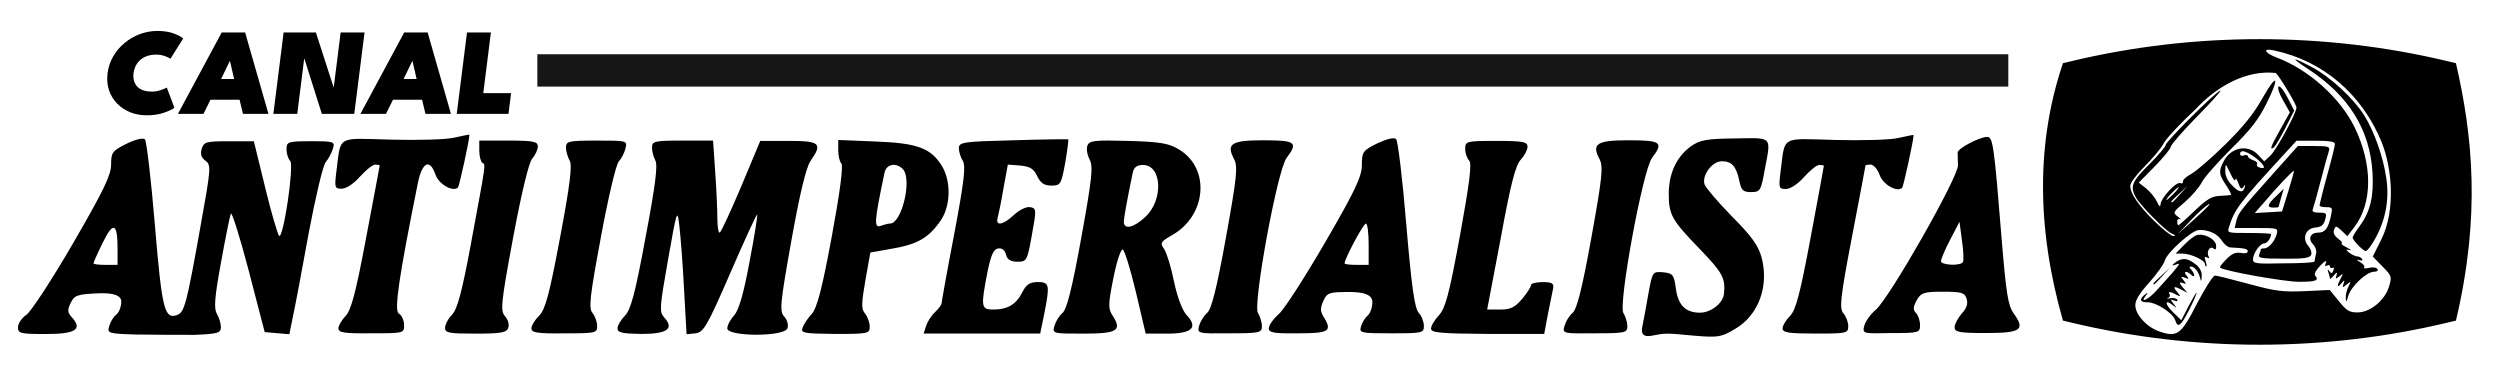<svg height="125" viewBox="0 0 800 125" width="800" xmlns="http://www.w3.org/2000/svg"><path d="m44.14 107.07c-9.67-.3-9.87-.39-9.18-2.76.39-1.38 1.38-2.96 2.27-3.65s1.58-2.57 1.58-4.14q0-2.96-7.4-2.66c-6.61.3-7.6.59-8.78 3.06-1.09 2.27-1.09 3.06.39 4.64 3.45 3.85 1.18 5.33-8.39 5.33-8.09 0-8.88-.2-8.88-2.17 0-1.18 1.18-2.96 2.66-3.95s8.19-11.25 14.9-22.8c9.77-16.87 12.24-21.91 12.24-25.26 0-3.95.39-4.44 4.93-6.71 3.06-1.48 5.33-1.97 5.92-1.38.49.59 1.97 12.93 3.16 27.33 2.27 27.14 3.06 30.39 7.2 28.81 2.27-.89 2.96-3.45 7.4-28.32 3.36-18.65 3.45-19.64 1.58-21.02-1.38-.99-1.68-2.17-1.18-3.85.69-2.17 1.48-2.37 8.68-2.37h7.99l3.65 14.9c1.97 8.19 4.05 15.1 4.44 15.39 1.38.89 4.84-22.6 3.55-23.98-.69-.69-1.18-2.37-1.18-3.75 0-2.37.39-2.57 7.8-2.57s7.8.1 7.01 2.47c-.39 1.38-1.48 3.26-2.27 4.24-.89.99-3.26 11.15-5.43 22.6-2.07 11.45-4.34 23.49-5.03 26.64l-1.18 5.82-7.89-.69-5.13-19.74c-2.86-10.85-5.43-19.05-5.72-18.16s-1.78 7.99-3.16 15.79c-2.07 11.25-2.27 14.6-1.28 16.28.69 1.18 1.28 3.06 1.28 4.24 0 1.87-.99 2.17-8.39 2.47-4.54 0-12.73 0-18.16-.1zm-6.52-27.54c0-8.19-1.38-8.78-4.74-1.87-1.68 3.36-2.96 6.32-2.96 6.61s1.78.49 3.85.49h3.85zm487.89 25.17c.39-1.87 1.28-6.71 1.97-10.66 1.28-7.11 1.38-7.2 4.74-6.91 3.06.3 3.45.79 4.05 5.13.69 5.43 3.16 7.8 7.7 7.8 3.55 0 7.4-3.06 7.7-6.02.49-5.03-.39-6.71-7.6-14.21-9.08-9.37-10.07-11.05-10.07-17.76s2.57-11.94 7.01-15.2c2.96-2.07 4.93-2.47 14.21-2.57 12.24-.2 11.55-.89 9.47 10.16-1.18 6.61-1.48 7.01-4.34 7.01-2.57 0-3.16-.59-3.75-3.55-.99-4.74-2.47-6.32-5.62-6.32s-6.41 4.54-5.53 7.4c.39 1.09 4.34 5.72 8.78 10.26 6.22 6.22 8.49 9.37 9.47 13.12 2.47 9.18-.99 18.55-8.49 22.89-4.44 2.66-5.53 2.76-12.83 2.17-9.57-.89-9.28-.89-13.91 0q-3.65.69-2.96-2.76zm-417.23.39c0-.89 1.09-2.66 2.27-3.95 1.78-1.78 3.26-7.2 6.61-25.07 2.37-12.53 4.34-22.89 4.34-23.09s-.69-.3-1.48-.3-2.96 1.78-4.84 3.85c-1.97 2.27-4.44 3.85-5.82 3.85-2.27 0-2.37-.3-1.68-5.82 1.48-11.35-.2-10.36 17.57-9.87 8.59.2 17.76 0 20.33-.69 2.57-.59 4.64-.99 4.64-.89 0 1.68-3.26 16.48-3.65 16.87-1.58 1.58-6.12-.99-7.2-4.05-1.78-5.23-4.24-4.14-5.62 2.47-6.12 30.3-7.7 41.05-6.12 41.94.89.49 1.68 2.17 1.68 3.65 0 2.66-.1 2.66-10.46 2.66-8.68.1-10.56-.2-10.56-1.58zm34.14-.2c0-.99.99-2.96 2.27-4.24 1.68-1.78 3.16-7.3 6.02-22.7 4.93-26.64 4.74-25.16 3.65-25.85-.49-.3-.99-2.07-.99-3.85v-3.26h9.37c7.99 0 9.37.3 9.37 1.87 0 .99-.79 2.76-1.78 3.85-1.09 1.28-3.36 10.56-6.12 25.26-3.95 21.32-4.14 23.49-2.57 25.26.99 1.09 1.38 2.76.99 3.75-.59 1.48-2.47 1.78-10.46 1.78-8.39 0-9.77-.2-9.77-1.87zm27.63.2c0-.89 1.09-2.76 2.47-4.05 1.97-1.97 3.26-6.71 6.71-25.07 3.16-16.78 3.95-23.19 3.06-24.57-.59-1.09-1.18-2.96-1.18-4.14 0-2.07.69-2.27 9.87-2.27 9.67 0 9.77 0 9.18 2.47-.3 1.38-1.28 3.26-2.17 4.24s-3.45 11.94-5.72 24.28c-3.55 19.05-3.95 22.7-2.66 24.18.79.99 1.48 2.86 1.48 4.14 0 2.27-.49 2.37-10.46 2.37-8.68.1-10.56-.2-10.56-1.58zm27.54 0c0-.89 1.09-2.76 2.37-4.05 1.87-1.87 3.26-6.91 6.61-25.07 3.16-16.58 3.95-23.19 3.16-24.57-.59-1.09-1.09-2.96-1.09-4.14 0-2.07.69-2.27 9.77-2.27h9.77l.69 10.07c.39 5.53.69 12.24.69 15s.39 4.64.79 4.34c.49-.3 3.55-7.01 6.91-14.9l6.02-14.41h9.08c10.07 0 10.95.79 7.01 6.41-1.38 1.97-3.45 10.46-6.12 25.46-3.65 20.43-3.85 22.7-2.27 24.37.99 1.09 1.38 2.76.99 3.75-1.09 2.76-19.24 2.66-19.24 0 0-.99.99-2.86 2.17-4.14 1.48-1.58 3.06-6.91 4.93-17.07 1.58-8.19 2.66-15 2.47-15.2s-4.05 8.19-8.59 18.65c-7.4 17.07-8.59 19.05-11.15 19.34l-2.86.3-.79-14.11c-.39-7.8-1.09-16.87-1.48-20.23-.69-6.02-.79-5.82-3.65 10.46-2.66 15.1-2.86 16.68-1.28 18.45 3.36 3.65 1.09 5.33-7.3 5.33-6.02-.1-7.6-.39-7.6-1.78zm59.21-.2c.39-1.09 1.68-3.06 2.96-4.44 1.68-1.87 3.26-7.8 6.41-24.77 2.57-13.82 3.75-22.7 3.06-23.39-.59-.59-.99-2.47-.99-4.24v-3.26l11.84.49c13.42.49 17.76 2.07 21.32 7.8 2.96 4.93 2.86 12.63-.3 17.37-3.75 5.53-7.4 7.7-15.39 9.08l-7.2 1.28-1.58 8.88c-1.28 7.4-1.38 9.18-.1 10.66.79.99 1.48 2.86 1.48 4.14 0 2.27-.49 2.37-10.95 2.37-10.26-.1-11.15-.3-10.56-1.97zm28.02-33.35c3.75 0 7.2-14.31 4.05-17.47-2.17-2.17-5.23-1.58-5.82 1.18-3.36 15.99-3.45 17.86-1.09 16.97 1.09-.39 2.27-.69 2.86-.69zm11.55 32.76c.39-1.38 1.68-3.36 2.86-4.44 1.18-1.09 2.07-2.37 2.07-2.76s1.78-10.46 4.05-22.2c3.16-16.78 3.75-21.81 2.76-23.39-.69-1.09-1.28-2.96-1.28-4.05 0-1.97 1.28-2.17 17.37-2.57 9.57-.3 17.57-.39 17.66-.3s-.3 3.55-.99 7.5c-1.28 6.91-1.48 7.3-4.44 7.3-2.27 0-3.45-.79-4.54-3.06-1.09-2.37-2.37-3.06-5.43-3.36l-3.95-.3-1.38 7.5c-.69 4.14-1.58 8.39-1.87 9.47-.79 2.86 1.78 2.37 5.23-.89 1.68-1.58 3.95-2.66 5.13-2.47 2.07.39 2.07.69.59 8.88-1.48 8.29-1.68 8.59-4.64 8.59-2.17 0-3.26-.69-3.65-2.27-.39-1.48-1.28-2.17-2.57-1.97-1.48.3-2.27 2.27-3.36 7.5-2.17 11.25-2.07 12.04 1.87 12.04 4.54 0 7.3-1.58 9.28-5.53 1.28-2.57 2.47-3.26 4.93-3.26 3.75 0 3.95.79 2.07 10.26l-1.28 6.22h-37.3l.79-2.47zm41.05 0c.39-1.38 1.48-3.26 2.57-4.14 1.38-1.18 3.06-7.7 6.02-24.08 3.45-19.05 3.85-22.8 2.66-25.07-.79-1.48-1.09-3.45-.69-4.44.59-1.58 2.27-1.78 13.12-1.48 10.46.3 13.03.79 16.38 2.86 9.87 6.12 8.59 21.12-2.47 27.33-3.65 2.07-3.85 2.47-2.47 4.44.79 1.18 2.27 5.92 3.16 10.46.99 4.74 2.66 9.18 3.95 10.56 3.85 4.05 1.87 6.02-6.12 6.02h-6.91l-3.16-13.42c-1.78-7.4-3.65-13.52-4.24-13.52s-1.97 4.14-2.96 9.28c-1.68 8.39-1.68 9.67-.2 11.94 3.06 4.74 1.48 5.72-9.37 5.72-9.77 0-9.97 0-9.28-2.47zm28.91-34.73c6.02-5.33 5.62-16.78-.59-16.78-1.87 0-2.86.69-3.26 2.47-1.68 8.09-2.86 14.41-2.86 15.79.1 2.47 3.06 1.87 6.71-1.48zm17.37 34.73c.39-1.38 1.48-3.26 2.57-4.14 1.38-1.18 3.06-7.7 6.02-24.08 3.45-19.05 3.85-22.8 2.66-25.07-2.66-5.03-.99-6.12 9.37-6.12s11.15.69 7.4 5.62c-2.96 3.85-10.85 46.87-9.18 49.64.69 1.09 1.28 3.06 1.28 4.24 0 2.07-.69 2.27-10.36 2.27-10.16.1-10.36.1-9.77-2.37zm22.3.79c0-.99 1.48-3.06 3.26-4.64s8.49-12.04 14.9-23.09c9.57-16.48 11.64-20.92 11.64-24.57 0-4.14.3-4.64 4.93-6.91 3.16-1.48 5.33-1.97 6.02-1.38.59.59 2.07 12.93 3.26 27.33 1.68 19.83 2.66 26.74 3.95 28.22.99 1.09 1.68 2.96 1.68 4.24 0 2.27-.49 2.37-10.36 2.37s-10.36-.1-9.77-2.17c.3-1.18 1.28-2.76 2.07-3.45.89-.69 1.58-2.66 1.58-4.44q0-3.16-7.2-3.16c-6.61 0-7.3.2-8.49 2.86-.99 2.17-.99 3.36 0 4.93 2.96 4.74 1.97 5.43-8.09 5.43-7.7.1-9.37-.2-9.37-1.58zm31.97-26.94c0-3.65-.39-6.61-.89-6.61-.79 0-6.81 11.25-6.81 12.73 0 .3 1.78.49 3.85.49h3.85zm19.94 27.04c0-.89 1.18-2.86 2.57-4.34 2.07-2.27 3.26-6.71 6.71-25.46 3.06-16.78 3.85-23.09 2.96-23.98-.69-.69-1.28-2.37-1.28-3.75 0-2.47.3-2.57 9.97-2.57 8.59 0 9.97.3 9.97 1.87 0 .99-.99 2.86-2.17 4.14-1.68 1.78-3.26 7.89-6.41 25.16l-4.34 22.8h4.14c3.26 0 4.74-.69 7.01-3.36 1.58-1.87 2.86-3.85 2.86-4.44s1.68-.99 3.75-.99c2.96 0 3.65.39 3.36 1.97-.2 1.09-.99 4.74-1.68 8.29l-1.18 6.32h-18.16c-15.1-.1-18.06-.39-18.06-1.68zm42.73-.89c.39-1.38 1.48-3.26 2.57-4.14 1.38-1.18 3.06-7.7 6.02-24.08 3.45-19.05 3.85-22.8 2.66-25.07-2.66-5.03-.99-6.12 9.37-6.12s11.15.69 7.4 5.62c-2.96 3.85-10.85 46.87-9.18 49.64.69 1.09 1.28 3.06 1.28 4.24 0 2.07-.69 2.27-10.36 2.27-10.26.1-10.46.1-9.77-2.37zm69.77.79c0-.89 1.09-2.66 2.37-3.95 1.87-1.87 3.26-7.11 6.61-25.07 2.37-12.53 4.24-22.89 4.24-22.99 0-.2-.69-.3-1.48-.3s-2.96 1.78-4.84 3.85c-1.97 2.27-4.44 3.85-5.82 3.85-2.27 0-2.37-.3-1.68-5.82 1.48-11.35-.2-10.36 17.57-9.87 8.59.2 17.76 0 20.33-.69 2.57-.59 4.64-.99 4.64-.89 0 1.68-3.26 16.48-3.65 16.87-1.58 1.58-6.12-.99-7.2-4.05-.59-1.78-1.97-3.36-2.86-3.36s-1.68.1-1.68.3-1.97 10.46-4.34 22.89c-3.75 19.54-4.05 22.8-2.76 24.37.89.99 1.58 2.86 1.58 4.14 0 2.27-.49 2.37-10.46 2.37-8.68 0-10.56-.3-10.56-1.68zm26.15-.79c.3-1.38 1.97-3.75 3.75-5.23 4.54-4.05 26.55-42.73 26.25-46.28-.1-1.58-.1-3.36-.1-4.05.1-1.28 7.01-4.93 9.47-4.93 1.78 0 2.17 2.57 4.54 31.97 1.48 18.06 2.07 22.01 3.95 24.57 3.75 5.23 2.27 6.22-8.98 6.22-8.59 0-9.97-.3-9.97-1.87 0-.99 1.09-2.96 2.27-4.34 1.58-1.68 2.07-3.16 1.58-4.74-.59-1.97-1.58-2.27-7.6-2.27s-7.01.3-8.39 2.76c-1.18 2.17-1.18 3.06-.2 4.05.69.69 1.28 2.47 1.28 3.85 0 2.47-.3 2.57-9.28 2.57-8.98.2-9.18.2-8.59-2.27zm31.57-20.42c.3-.49.2-3.55-.3-6.91l-.79-6.02-2.96 5.72c-1.68 3.16-2.96 6.22-2.96 6.91 0 1.28 6.22 1.58 7.01.3z"/><path d="m48.54 29.32c.92 0 1.83-.14 2.72-.43.9-.29 1.61-.58 2.12-.87l2.44 6.47c-.7.53-1.84 1.06-3.42 1.6s-3.4.81-5.45.81c-1.92 0-3.7-.33-5.32-.99-1.63-.67-3.03-1.61-4.2-2.82-1.16-1.21-2.02-2.63-2.56-4.26-.54-1.64-.69-3.44-.45-5.39s.85-3.74 1.8-5.39c.96-1.66 2.17-3.09 3.64-4.3 1.47-1.22 3.1-2.17 4.9-2.84 1.81-.67 3.67-1.01 5.59-1.01 2.05 0 3.8.27 5.25.81s2.45 1.07 3.02 1.6l-4.07 6.47c-.44-.29-1.07-.58-1.9-.87-.82-.29-1.69-.43-2.61-.43-1.25 0-2.32.18-3.21.53s-1.62.83-2.21 1.42c-.57.58-1.01 1.22-1.33 1.91-.3.68-.49 1.36-.57 2.03-.09.68-.07 1.37.06 2.07.14.7.42 1.34.84 1.93.44.58 1.06 1.05 1.86 1.4s1.82.53 3.07.53zm22.42-18.94h7.48l7.46 26.05h-8.15l-1.09-4.52h-9.3l-2.25 4.52h-8.17l14.01-26.05zm-.2 14.9h4.16l-1.33-5.74h-.06l-2.78 5.74zm26.19-7.96.56.1-2.39 19.01h-7.64l3.28-26.05h10.32l6.12 18.95-.59.12 2.4-19.07h7.64l-3.28 26.05h-10.38l-6.04-19.1zm32.41-6.94h7.48l7.46 26.05h-8.15l-1.09-4.52h-9.3l-2.25 4.52h-8.17l14.01-26.05zm-.2 14.9h4.16l-1.33-5.74h-.06l-2.78 5.74zm20.27-14.9h7.66l-2.44 19.42h8.9l-.83 6.63h-16.56l3.28-26.05z"/><path d="m171.95 17.36h470.71v10.35h-470.71z" opacity=".91"/><path d="m723.004 12.529c-20.274 0-40.544 2.351-60.184 7.051l-2.68.641c-8.38 24.81-8.62 52.189 0 82.369l2.68.641c19.65 4.7 39.909 7.08 60.199 7.08s40.561-2.38 60.201-7.08l2.68-.641c7.94-33.54 5.38-59.029 0-82.369l-2.68-.641h-.01c-19.655-4.7-39.933-7.051-60.207-7.051zm3.029 3.383c.424.006 1.004.083 1.746.248 15.61 3.3 28.141 14.069 34.361 29.379 3.3 8.21 4.53 21.65-.07 30.99l-2.781 5.57 3.08 3.15c3 3.08 3.081 3.219 2.121 6.449-1.32 4.4-6.009 8.281-10.109 8.281-2.56 0-3.442-.51-5.932-3.59l-2.93-3.59-7.99.369c-7.11.29-9.089.07-17.799-2.27-5.42-1.47-10.33-2.711-10.92-2.711-.59-.07-3.151 3.961-5.721 8.871-5.13 10.04-6.37 10.99-12.09 9.01h-.01c-4.03-1.39-7.689-5.35-7.689-8.43 0-1.61 1.319-3.74 4.469-7.25 2.42-2.71 4.69-5.861 4.98-7.031.59-2.42 8.57-9.6 10.77-9.74 3-.22 6.08 1.171 7.4 3.301.81 1.25 2.049 2.27 2.859 2.27 4.62.22 5.5.44 5.5 1.25 0 .59-.879.73-2.199.51-1.69-.29-2.779.15-4.619 1.98-1.32 1.32-2.271 2.561-2.051 2.711 1.03 1.03 20.52 4.539 25.35 4.539 5.42 0 6.451-.439 5.061-2.049-.37-.44.369-1.83 1.689-3.15 1.47-1.54 2.12-1.831 1.76-.881-.37 1.03-.289 1.321.371.881.51-.29.949-.151.949.289 0 .51.371.661.811.441.44-.29.589.069.289.809-.44 1.1-.66 1.101-1.32.221-.258-.354-.419-.524-.484-.512-.002.001-.008.003-.01.004l-.002.002c-.001.001-.005.005-.006.006-.05.067.025.381.213.939.29.81.51 1.76.51 1.98 0 .039.013.065.033.076.135.063.66-.42 1.287-1.176.833-1.027 1.104-1.05.811-.07-.44 1.39-.371 1.389.879.439 1.25-1.03 1.319-.95.439.66-1.32 2.49-1.169 3.301.291 1.471.833-1.027 1.053-1.003.66.07-.51 1.54-.441 1.539.949.439 1.39-1.17 1.47-1.1.59.59-.51.95-.949 2.64-.879 3.66.07 1.54.221 1.47.811-.66.88-3 5.789-7.689 8.209-7.689.95 0 1.47-.371 1.1-.881-.29-.51-1.469-.659-2.709-.369-1.17.29-1.911.22-1.541-.07.37-.37-.22-1.17-1.25-1.76-.686-.387-1.019-.65-.988-.74.028-.06.233-.038.619.08.88.29 1.249.149.949-.371-.29-.44-.949-.809-1.539-.809s-1.761-.59-2.641-1.25c-1.027-.833-1.003-1.104.07-.811.268.067.422.077.467.043.001-.001.005-.005.006-.006.062-.091-.396-.404-1.283-.848-1.134-.567-1.83-1.085-1.725-1.219.019-.02.057-.031.115-.031.44 0 0-.729-1.1-1.539-1.25-.95-1.69-1.911-1.32-2.861.51-1.32.66-1.319 2.42.291l1.83 1.76 2.199-2.859c5.93-7.77 5.93-20.08.07-32.09-4.54-9.23-14.579-18.321-24.689-22.131-3.453-1.308-4.537-2.615-2.697-2.588zm8.545 3.125c-.357.034.968 1.062 4.031 3.062 12.9 8.43 19.78 19.341 20.59 33.121.44 7.47-.659 12.46-4.029 17-1.32 1.76-2.34 3.519-2.34 3.809 0 .81 3.44 4.32 4.18 4.32.44 0 1.689-1.54 2.779-3.52v.01c3.52-6.01 4.911-12.97 3.811-19.93-1.03-6.89-3.879-14.95-7.109-20.08-3.37-5.35-10.84-12.24-16.49-15.24-3.265-1.739-5.086-2.585-5.422-2.553zm-8.213 4.197c.61.013 1.22.051 1.834.115 1.03.66 6.67 10.041 6.67 11.061 0 1.76-6.45 13.631-8.35 15.391l-1.98 1.83-1.908-2.051c-3.3-3.52-8.721-2.489-11.061 2.051-1.69 3.22-1.539 4.179.811 7.689 1.1 1.61 1.759 3 1.469 3.08-.29.07-1.98.219-3.66.289-2.49.15-3.96 1.03-7.91 4.76-2.64 2.56-4.979 4.621-5.199 4.621s-.369-.51-.369-1.17.369-1.03.879-.73c.12.052.194.069.223.059h.002l.002-.002.002-.002.002-.002.002-.002v-.002l.002-.002c0-.001-0-.005 0-.006 0-.001 0-.005 0-.006-.016-.096-.374-.426-.965-.916-1.61-1.25-1.539-1.389 2.271-4.619 2.12-1.83 4.62-4.691 5.42-6.301.81-1.61 5.129-6.45 9.449-10.77 6.23-6.15 8.571-9.159 11.141-14.209 4.47-8.87 3.658-10.481-1.102-2.051-2.86 5.06-5.929 8.941-11.939 14.871-4.47 4.4-9.38 8.649-10.92 9.449-1.54.81-2.711 1.91-2.641 2.42s-.289.81-.879.51c-1.32-.51-6.231 4.841-6.301 6.891-.07.88-.44.589-1.1-.881-.59-1.25-2.119-3.15-3.439-4.25l-2.42-1.91 5.129-5.199c2.78-2.86 5.131-5.721 5.131-6.301s3.81-4.98 8.43-9.67c4.331-4.397 7.562-7.961 7.463-8.266-.001-.002-.004-.008-.006-.01l-.002-.002c-.011-.008-.029-.008-.055-.002-1.61.51-17.439 16.339-17.439 17.369 0 .51-2.422 3.371-5.352 6.301-5.5 5.42-6.15 7.03-4.25 10.48 1.47 2.64 9.6 10.838 11.58 11.648 1.25.51 1.321.66.291.73-.59-.07-3.221-2.119-5.791-4.619h-.01c-5.2-5.13-7.84-8.94-7.84-11.43 0-.95 1.981-3.59 4.541-6.15 2.49-2.49 5.28-5.79 6.08-7.33.81-1.61 5.498-6.591 10.398-11.141 5.906-6.384 14.521-11.811 23.666-11.615zm2.922 4.412c-.044 0-.083.011-.117.033-.44.29.071 2.12 1.391 4.4l2.199 3.881-3 5.35c-3.15 5.64-3.589 6.81-2.199 5.93.51-.37 2.12-3.15 3.74-6.23h-.012l2.861-5.641-2.121-4.1c-1.079-2.093-2.225-3.624-2.742-3.623zm5.594 17.393h6.148c4.4 0 6.15.291 6.15 1.031 0 .59-1.1 5.059-2.49 10.039s-2.42 9.312-2.42 9.602c0 .37.951.59 2.121.59 1.98 0 2.049.219 1.539 2.639-.88 4.18-1.91 5.5-4.1 5.5-2.56 0-3.369 1.981-1.609 3.811.81.81 1.169 2.05.879 3.08-.22.95-.439 1.98-.439 2.34s-4.47.59-9.82.59c-8.94.22-9.891.07-9.891-1.25l.012-.02c0-1.91 2.268-5.131 3.658-5.131.88 0 2.121-1.69 2.121-2.93v-.002-.002c-0-.001-.002-.005-.002-.006l-.002-.002c-.12-.213-3.221-.357-7.025-.357-6.89 0-7.031-0-6.451-1.83 1.76-5.72 3.3-7.771 17.66-23.371zm.439 1.691-8.211 9.16c-10.33 11.58-10.84 12.239-11.5 14.869l-.51 2.201h6.961c6.81 0 6.96.068 6.52 1.828-.59 2.34-2.559 4.691-4.029 4.691-.59 0-1.102.149-1.102.369s-.22.951-.51 1.611c-.44 1.1.59 1.318 7.84 1.318 6.67.07 8.351-.22 8.791-1.25.29-.66-.151-1.909-.881-2.779-2.12-2.42-.949-5.64 2.201-5.93 1.98-.22 2.638-.73 3.148-2.49.59-2.12.442-2.27-1.908-2.27-1.69 0-2.341-.371-2.051-1.031.22-.59 1.391-4.689 2.561-9.229 1.17-4.47 2.339-8.792 2.639-9.602.37-1.25-.22-1.469-4.76-1.469zm-17.652 1.67c.899.013 2.466.837 4.441 2.35 2.78 2.27 3.15 3.659.73 2.779-.574-.223-.788-.654-.57-1.02.22-.37-.29-.95-1.25-1.25-.88-.29-1.689-.88-1.689-1.25 0-.44-.59-.509-1.25-.289-.66.29-1.25.069-1.25-.441 0-.604.299-.887.838-.879zm-5.377 4.469c.184-.013.566.809 1.408 2.57.81 1.83 1.541 2.711 1.611 2.051s.509-.15.949 1.1c.66 1.83 1.029 2.12 1.609 1.25.309-.445.493-.666.566-.678.002-0.0.008-0.0.01 0 .001 0.0.005.002.006.002.001.001.005.003.006.004.001.001.003.005.004.006l.002.002c.034.062-.023.311-.152.734-.51 1.91-1.83 1.76-4.1-.66-1.47-1.47-2.201-3.149-2.121-4.689.032-1.097.048-1.681.201-1.691zm21.742 1.791c.029-.002.041.015.037.051 0 .37-.88 3.439-1.91 6.809l-1.91 6.15-8.721.51 2.34-2.709.021.01c4.367-5.199 9.646-10.783 10.143-10.82zm-33.953 4.811-2.42 2.639c-2.2 2.49-2.859 3.08-2.859 2.42 0-.15 1.169-1.319 2.639-2.639zm-2.951.439c.004-0.0.008 0 .012 0 .01 0 .021.004.027.008.001.001.005.005.006.006.001.001.003.005.004.006.066.144-.573 1.026-1.578 2.031-1.1 1.1-2.12 2.049-2.34 2.049-.01 0-.021-.004-.027-.008-.003-.002-.008-.008-.01-.012-.066-.144.573-1.024 1.578-2.029 1.014-1.083 2.085-2.022 2.328-2.051zm33.65.52-2.42 2.34c-2.86 2.71-3.079 3.66-.809 3.66.88 0 1.609-.069 1.609-.219 0-.15.371-1.47.811-3zm-23.764 4.852c.011.001.022.006.029.01.001.001.005.003.006.004.001.001.003.005.004.006.001.001.003.005.004.006.084.227-1.683 1.971-5.299 5.232l-4.91 4.4 4.1-4.32v-.01c2.27-2.42 4.841-4.689 5.721-5.199.172-.089.287-.133.346-.129zm-3.076 9.82c-.324.005-.637.046-.93.129-.81.22-2.64 1.61-4.1 3.15l-2.711 2.779h2.271c2.56 0 7.109 2.121 7.109 3.301 0 .44.219.809.439.809.002 0 .008 0.0.01 0 .002-.001.008-.003.01-.004.122-.071.038-.85-.238-1.756h-.012c-.44-1.25-.288-1.54.512-1.1.66.37.81.289.51-.221-.88-1.47.289-3.659 1.469-2.709.73.59.951.369.881-.951-.131-1.732-2.95-3.464-5.221-3.428zm-5.221 7.811c-.898.037-1.776.423-2.738 1.158-1.027.833-1.003 1.053.07.66 1.54-.51 1.539-.441.439.949-.66.88-1.76 2.2-2.49 2.93-.66.73-2.421 2.71-3.881 4.32-2.71 3-5.569 4.321-3.369 1.541.322-.412.47-.656.447-.725-0-.001-.001-.005-.002-.006l-.002-.002c-.001-.001-.005-.003-.006-.004-.001-.001-.005-.003-.006-.004-.068-.022-.308.127-.721.449-2.05 1.61-1.761 2.561.809 2.561 2.78 0 8.061 3.441 8.791 5.721.81 2.64 1.829 1.909 4.469-3.301l-.02.029c1.39-2.71 2.42-5.2 2.42-5.5 0-.017-.003-.031-.008-.039l-.002-.002-.002-.002-.002-.002h-.002-.002l-.002-.002h-.002-.002-.002-.002c-.18.029-1.203 1.763-2.463 4.146l-2.42 4.691-2.709-2.641c-2.71-2.64-2.56-4.249.07-2.119.608.475.938.713 1 .689v-.002h.002l.002-.002.002-.002v-.002l.002-.002v-.002c.019-.074-.274-.458-.859-1.188-1.1-1.47-1.099-1.541.221-1.031.95.37 1.249.221.949-.289-.29-.44-1.32-.661-2.27-.441-.579.134-.944.186-1.006.156h-.002l-.002-.002-.002-.002v-.002h-.002v-.002-.002-.002-.002l.002-.002v-.002c.016-.027.106-.073.281-.139.59-.29.81-.81.59-1.25-.66-1.03.222-.949 2.342.221 1.173.633 1.245.363.219-.811-1.76-1.98-1.249-2.199 1.391-.809l1.76.949-1.609-1.91c-1.027-1.22-1.05-1.66-.07-1.32 1.39.51 1.389.441.439-.809-1.03-1.25-.951-1.321.439-.811 1.32.51 1.392.37.512-.66-1.25-1.47-.001-1.691 1.469-.291.51.51.951.59.951.15s-.441-1.25-.951-1.83c-.66-.66-.66-.949-.07-.949 1.17 0 2.42 1.61 2.93 3.66.29 1.25.442 1.17.512-.59.07-1.47-.591-2.781-2.051-3.881-1.44-1.114-2.627-1.645-3.781-1.598zm-4.359 2.787-2.639 2.42c-1.47 1.32-2.641 2.491-2.641 2.641 0 .59.659.07 2.859-2.42z" fill-rule="evenodd"/></svg>